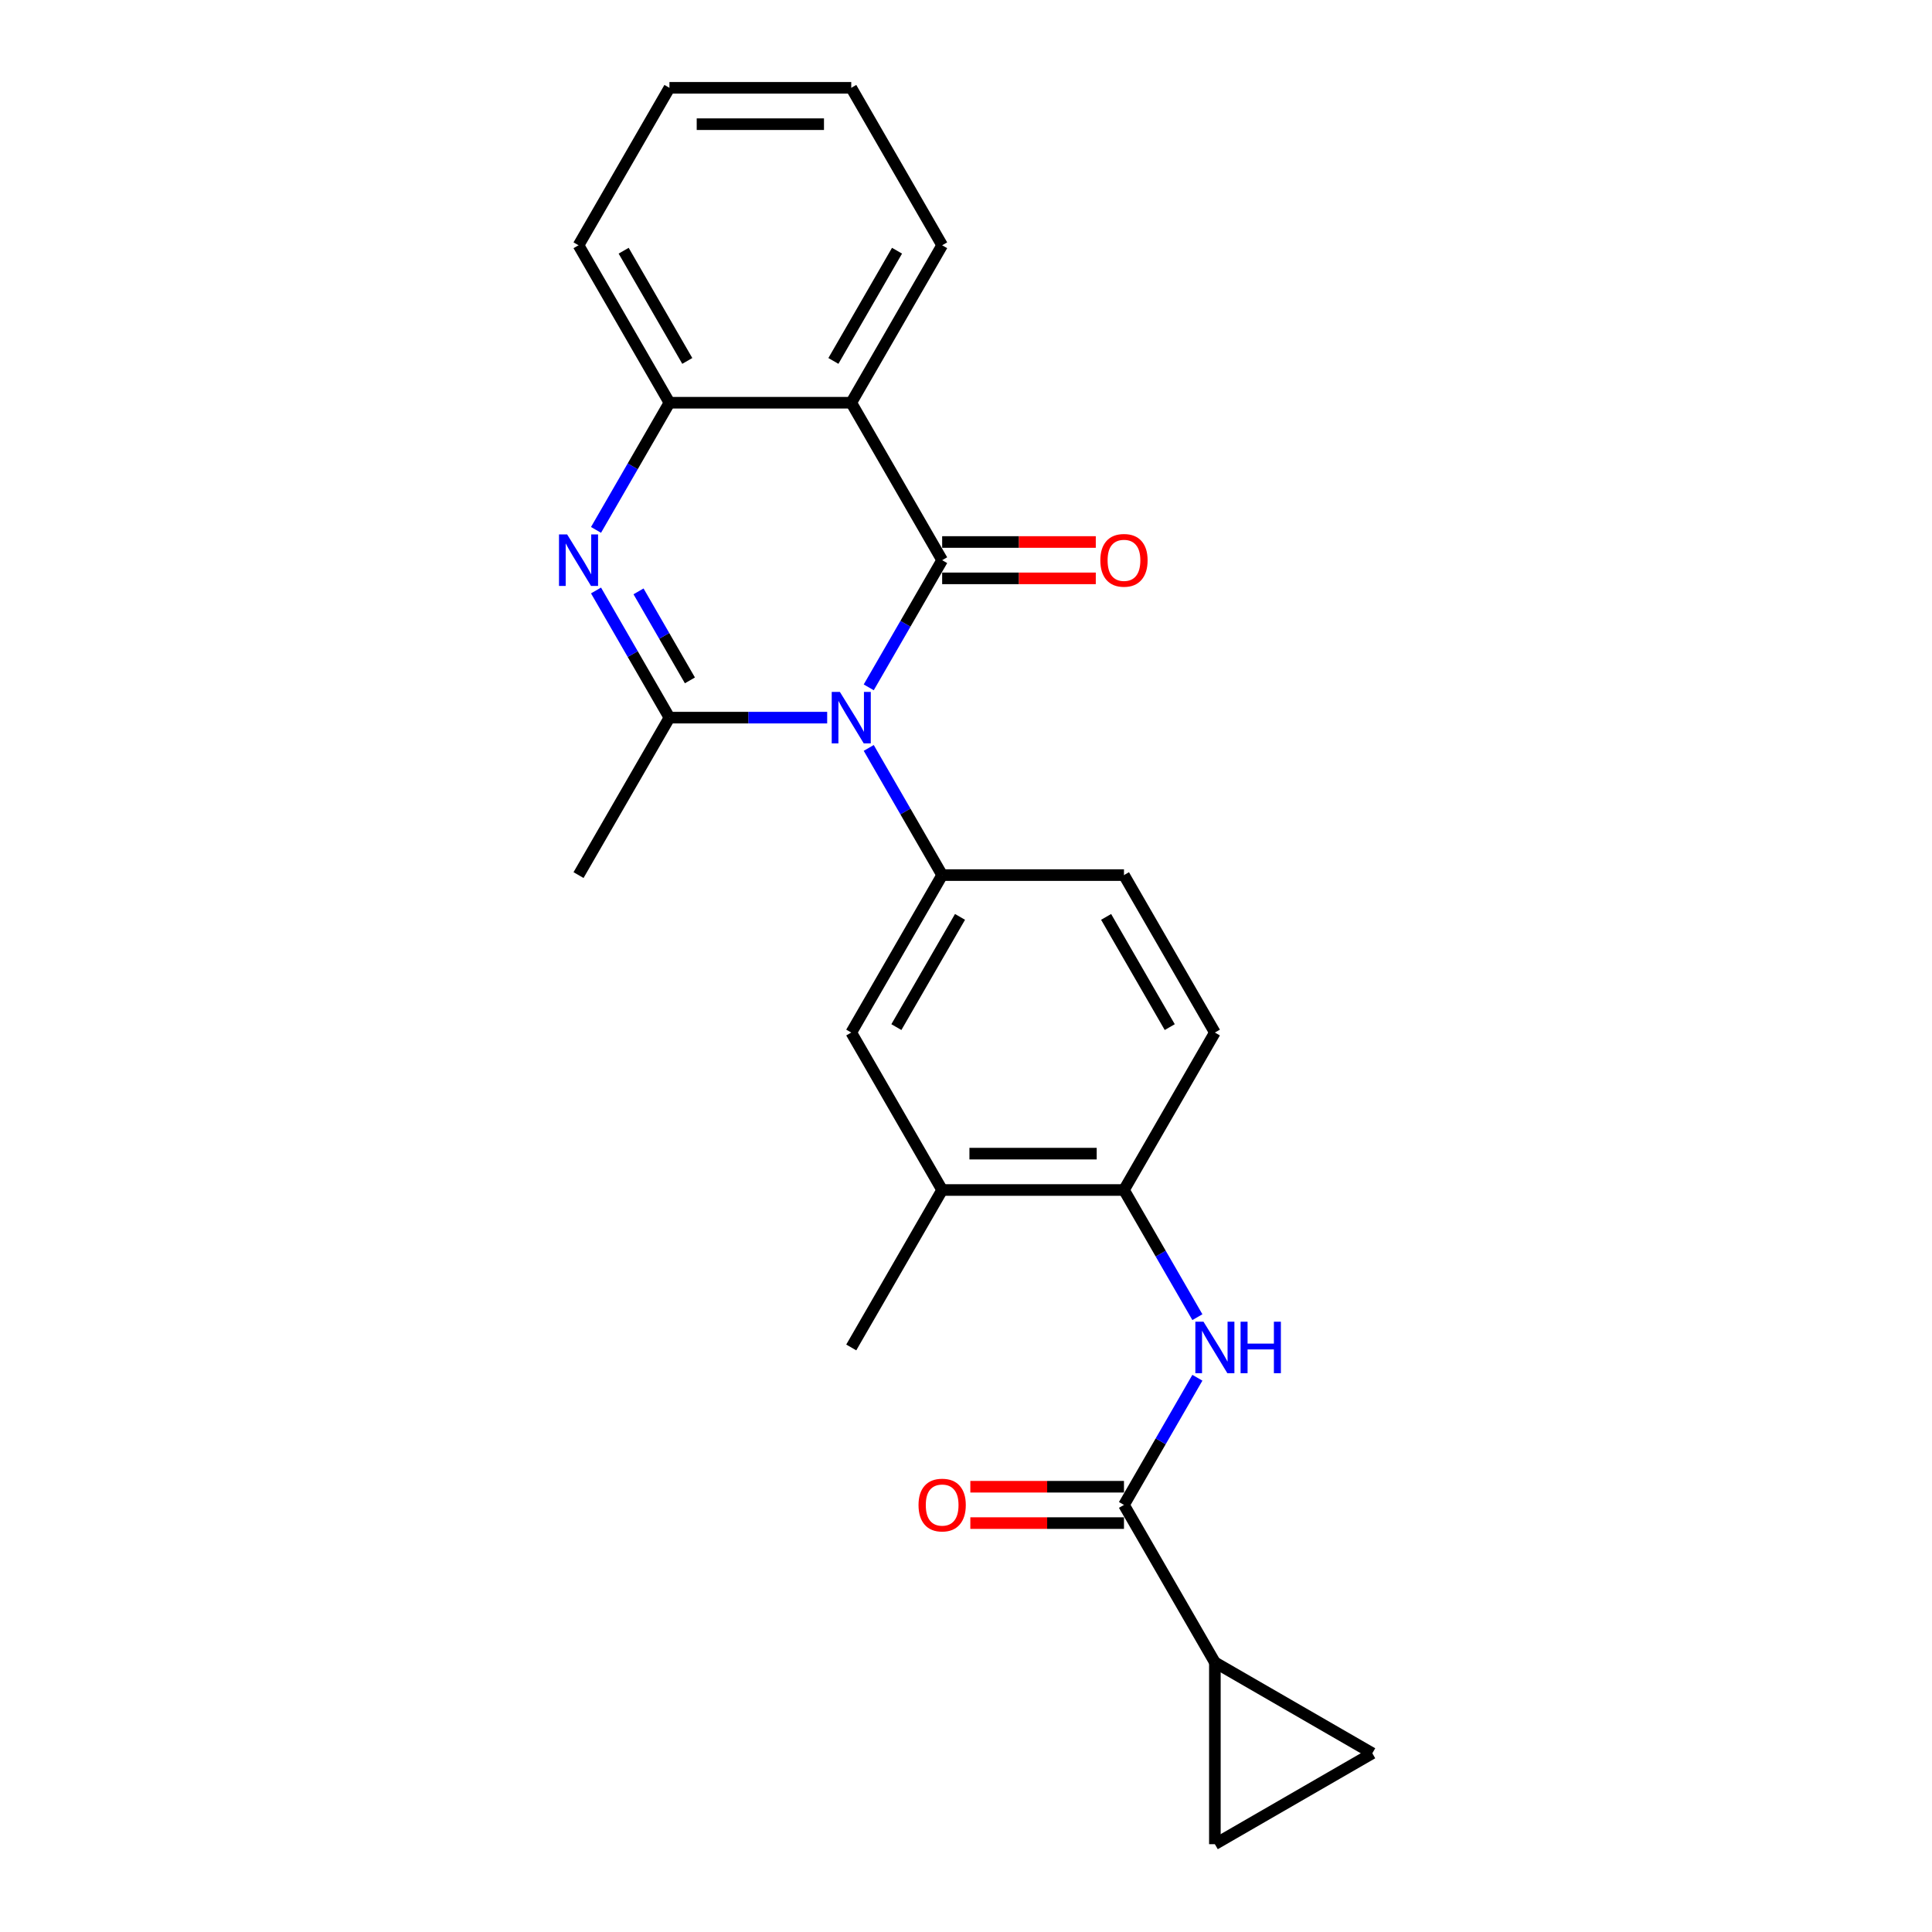<?xml version='1.0' encoding='iso-8859-1'?>
<svg version='1.1' baseProfile='full'
              xmlns='http://www.w3.org/2000/svg'
                      xmlns:rdkit='http://www.rdkit.org/xml'
                      xmlns:xlink='http://www.w3.org/1999/xlink'
                  xml:space='preserve'
width='1000px' height='1000px' viewBox='0 0 1000 1000'>
<!-- END OF HEADER -->
<rect style='opacity:1.0;fill:#FFFFFF;stroke:none' width='1000' height='1000' x='0' y='0'> </rect>
<path class='bond-0' d='M 449.658,355.77 L 468.658,322.86' style='fill:none;fill-rule:evenodd;stroke:#0000FF;stroke-width:6px;stroke-linecap:butt;stroke-linejoin:miter;stroke-opacity:1' />
<path class='bond-0' d='M 468.658,322.86 L 487.659,289.95' style='fill:none;fill-rule:evenodd;stroke:#000000;stroke-width:6px;stroke-linecap:butt;stroke-linejoin:miter;stroke-opacity:1' />
<path class='bond-1' d='M 428.146,371.448 L 387.323,371.448' style='fill:none;fill-rule:evenodd;stroke:#0000FF;stroke-width:6px;stroke-linecap:butt;stroke-linejoin:miter;stroke-opacity:1' />
<path class='bond-1' d='M 387.323,371.448 L 346.5,371.448' style='fill:none;fill-rule:evenodd;stroke:#000000;stroke-width:6px;stroke-linecap:butt;stroke-linejoin:miter;stroke-opacity:1' />
<path class='bond-4' d='M 449.658,387.126 L 468.658,420.037' style='fill:none;fill-rule:evenodd;stroke:#0000FF;stroke-width:6px;stroke-linecap:butt;stroke-linejoin:miter;stroke-opacity:1' />
<path class='bond-4' d='M 468.658,420.037 L 487.659,452.947' style='fill:none;fill-rule:evenodd;stroke:#000000;stroke-width:6px;stroke-linecap:butt;stroke-linejoin:miter;stroke-opacity:1' />
<path class='bond-3' d='M 487.659,289.95 L 440.606,208.451' style='fill:none;fill-rule:evenodd;stroke:#000000;stroke-width:6px;stroke-linecap:butt;stroke-linejoin:miter;stroke-opacity:1' />
<path class='bond-14' d='M 487.659,299.361 L 527.419,299.361' style='fill:none;fill-rule:evenodd;stroke:#000000;stroke-width:6px;stroke-linecap:butt;stroke-linejoin:miter;stroke-opacity:1' />
<path class='bond-14' d='M 527.419,299.361 L 567.179,299.361' style='fill:none;fill-rule:evenodd;stroke:#FF0000;stroke-width:6px;stroke-linecap:butt;stroke-linejoin:miter;stroke-opacity:1' />
<path class='bond-14' d='M 487.659,280.539 L 527.419,280.539' style='fill:none;fill-rule:evenodd;stroke:#000000;stroke-width:6px;stroke-linecap:butt;stroke-linejoin:miter;stroke-opacity:1' />
<path class='bond-14' d='M 527.419,280.539 L 567.179,280.539' style='fill:none;fill-rule:evenodd;stroke:#FF0000;stroke-width:6px;stroke-linecap:butt;stroke-linejoin:miter;stroke-opacity:1' />
<path class='bond-2' d='M 346.5,371.448 L 327.499,338.538' style='fill:none;fill-rule:evenodd;stroke:#000000;stroke-width:6px;stroke-linecap:butt;stroke-linejoin:miter;stroke-opacity:1' />
<path class='bond-2' d='M 327.499,338.538 L 308.498,305.628' style='fill:none;fill-rule:evenodd;stroke:#0000FF;stroke-width:6px;stroke-linecap:butt;stroke-linejoin:miter;stroke-opacity:1' />
<path class='bond-2' d='M 357.099,352.165 L 343.799,329.128' style='fill:none;fill-rule:evenodd;stroke:#000000;stroke-width:6px;stroke-linecap:butt;stroke-linejoin:miter;stroke-opacity:1' />
<path class='bond-2' d='M 343.799,329.128 L 330.498,306.09' style='fill:none;fill-rule:evenodd;stroke:#0000FF;stroke-width:6px;stroke-linecap:butt;stroke-linejoin:miter;stroke-opacity:1' />
<path class='bond-18' d='M 346.5,371.448 L 299.447,452.947' style='fill:none;fill-rule:evenodd;stroke:#000000;stroke-width:6px;stroke-linecap:butt;stroke-linejoin:miter;stroke-opacity:1' />
<path class='bond-5' d='M 308.498,274.272 L 327.499,241.362' style='fill:none;fill-rule:evenodd;stroke:#0000FF;stroke-width:6px;stroke-linecap:butt;stroke-linejoin:miter;stroke-opacity:1' />
<path class='bond-5' d='M 327.499,241.362 L 346.5,208.451' style='fill:none;fill-rule:evenodd;stroke:#000000;stroke-width:6px;stroke-linecap:butt;stroke-linejoin:miter;stroke-opacity:1' />
<path class='bond-19' d='M 440.606,208.451 L 487.659,126.953' style='fill:none;fill-rule:evenodd;stroke:#000000;stroke-width:6px;stroke-linecap:butt;stroke-linejoin:miter;stroke-opacity:1' />
<path class='bond-19' d='M 431.364,186.816 L 464.302,129.767' style='fill:none;fill-rule:evenodd;stroke:#000000;stroke-width:6px;stroke-linecap:butt;stroke-linejoin:miter;stroke-opacity:1' />
<path class='bond-25' d='M 440.606,208.451 L 346.5,208.451' style='fill:none;fill-rule:evenodd;stroke:#000000;stroke-width:6px;stroke-linecap:butt;stroke-linejoin:miter;stroke-opacity:1' />
<path class='bond-12' d='M 487.659,452.947 L 440.606,534.445' style='fill:none;fill-rule:evenodd;stroke:#000000;stroke-width:6px;stroke-linecap:butt;stroke-linejoin:miter;stroke-opacity:1' />
<path class='bond-12' d='M 496.901,474.582 L 463.964,531.631' style='fill:none;fill-rule:evenodd;stroke:#000000;stroke-width:6px;stroke-linecap:butt;stroke-linejoin:miter;stroke-opacity:1' />
<path class='bond-15' d='M 487.659,452.947 L 581.765,452.947' style='fill:none;fill-rule:evenodd;stroke:#000000;stroke-width:6px;stroke-linecap:butt;stroke-linejoin:miter;stroke-opacity:1' />
<path class='bond-20' d='M 346.5,208.451 L 299.447,126.953' style='fill:none;fill-rule:evenodd;stroke:#000000;stroke-width:6px;stroke-linecap:butt;stroke-linejoin:miter;stroke-opacity:1' />
<path class='bond-20' d='M 355.741,186.816 L 322.804,129.767' style='fill:none;fill-rule:evenodd;stroke:#000000;stroke-width:6px;stroke-linecap:butt;stroke-linejoin:miter;stroke-opacity:1' />
<path class='bond-6' d='M 581.765,778.941 L 600.766,746.031' style='fill:none;fill-rule:evenodd;stroke:#000000;stroke-width:6px;stroke-linecap:butt;stroke-linejoin:miter;stroke-opacity:1' />
<path class='bond-6' d='M 600.766,746.031 L 619.767,713.12' style='fill:none;fill-rule:evenodd;stroke:#0000FF;stroke-width:6px;stroke-linecap:butt;stroke-linejoin:miter;stroke-opacity:1' />
<path class='bond-8' d='M 581.765,778.941 L 628.819,860.439' style='fill:none;fill-rule:evenodd;stroke:#000000;stroke-width:6px;stroke-linecap:butt;stroke-linejoin:miter;stroke-opacity:1' />
<path class='bond-16' d='M 581.765,769.53 L 542.006,769.53' style='fill:none;fill-rule:evenodd;stroke:#000000;stroke-width:6px;stroke-linecap:butt;stroke-linejoin:miter;stroke-opacity:1' />
<path class='bond-16' d='M 542.006,769.53 L 502.246,769.53' style='fill:none;fill-rule:evenodd;stroke:#FF0000;stroke-width:6px;stroke-linecap:butt;stroke-linejoin:miter;stroke-opacity:1' />
<path class='bond-16' d='M 581.765,788.351 L 542.006,788.351' style='fill:none;fill-rule:evenodd;stroke:#000000;stroke-width:6px;stroke-linecap:butt;stroke-linejoin:miter;stroke-opacity:1' />
<path class='bond-16' d='M 542.006,788.351 L 502.246,788.351' style='fill:none;fill-rule:evenodd;stroke:#FF0000;stroke-width:6px;stroke-linecap:butt;stroke-linejoin:miter;stroke-opacity:1' />
<path class='bond-7' d='M 619.767,681.764 L 600.766,648.854' style='fill:none;fill-rule:evenodd;stroke:#0000FF;stroke-width:6px;stroke-linecap:butt;stroke-linejoin:miter;stroke-opacity:1' />
<path class='bond-7' d='M 600.766,648.854 L 581.765,615.944' style='fill:none;fill-rule:evenodd;stroke:#000000;stroke-width:6px;stroke-linecap:butt;stroke-linejoin:miter;stroke-opacity:1' />
<path class='bond-10' d='M 628.819,860.439 L 710.317,907.492' style='fill:none;fill-rule:evenodd;stroke:#000000;stroke-width:6px;stroke-linecap:butt;stroke-linejoin:miter;stroke-opacity:1' />
<path class='bond-11' d='M 628.819,860.439 L 628.819,954.545' style='fill:none;fill-rule:evenodd;stroke:#000000;stroke-width:6px;stroke-linecap:butt;stroke-linejoin:miter;stroke-opacity:1' />
<path class='bond-9' d='M 581.765,615.944 L 628.819,534.445' style='fill:none;fill-rule:evenodd;stroke:#000000;stroke-width:6px;stroke-linecap:butt;stroke-linejoin:miter;stroke-opacity:1' />
<path class='bond-24' d='M 581.765,615.944 L 487.659,615.944' style='fill:none;fill-rule:evenodd;stroke:#000000;stroke-width:6px;stroke-linecap:butt;stroke-linejoin:miter;stroke-opacity:1' />
<path class='bond-24' d='M 567.65,597.122 L 501.775,597.122' style='fill:none;fill-rule:evenodd;stroke:#000000;stroke-width:6px;stroke-linecap:butt;stroke-linejoin:miter;stroke-opacity:1' />
<path class='bond-27' d='M 710.317,907.492 L 628.819,954.545' style='fill:none;fill-rule:evenodd;stroke:#000000;stroke-width:6px;stroke-linecap:butt;stroke-linejoin:miter;stroke-opacity:1' />
<path class='bond-13' d='M 440.606,534.445 L 487.659,615.944' style='fill:none;fill-rule:evenodd;stroke:#000000;stroke-width:6px;stroke-linecap:butt;stroke-linejoin:miter;stroke-opacity:1' />
<path class='bond-21' d='M 487.659,615.944 L 440.606,697.442' style='fill:none;fill-rule:evenodd;stroke:#000000;stroke-width:6px;stroke-linecap:butt;stroke-linejoin:miter;stroke-opacity:1' />
<path class='bond-17' d='M 581.765,452.947 L 628.819,534.445' style='fill:none;fill-rule:evenodd;stroke:#000000;stroke-width:6px;stroke-linecap:butt;stroke-linejoin:miter;stroke-opacity:1' />
<path class='bond-17' d='M 572.524,474.582 L 605.461,531.631' style='fill:none;fill-rule:evenodd;stroke:#000000;stroke-width:6px;stroke-linecap:butt;stroke-linejoin:miter;stroke-opacity:1' />
<path class='bond-22' d='M 487.659,126.953 L 440.606,45.455' style='fill:none;fill-rule:evenodd;stroke:#000000;stroke-width:6px;stroke-linecap:butt;stroke-linejoin:miter;stroke-opacity:1' />
<path class='bond-23' d='M 299.447,126.953 L 346.5,45.455' style='fill:none;fill-rule:evenodd;stroke:#000000;stroke-width:6px;stroke-linecap:butt;stroke-linejoin:miter;stroke-opacity:1' />
<path class='bond-26' d='M 440.606,45.455 L 346.5,45.455' style='fill:none;fill-rule:evenodd;stroke:#000000;stroke-width:6px;stroke-linecap:butt;stroke-linejoin:miter;stroke-opacity:1' />
<path class='bond-26' d='M 426.49,64.276 L 360.616,64.276' style='fill:none;fill-rule:evenodd;stroke:#000000;stroke-width:6px;stroke-linecap:butt;stroke-linejoin:miter;stroke-opacity:1' />
<path  class='atom-0' d='M 434.715 358.123
L 443.448 372.239
Q 444.314 373.632, 445.707 376.154
Q 447.099 378.676, 447.175 378.826
L 447.175 358.123
L 450.713 358.123
L 450.713 384.774
L 447.062 384.774
L 437.689 369.34
Q 436.597 367.534, 435.43 365.463
Q 434.301 363.393, 433.962 362.753
L 433.962 384.774
L 430.499 384.774
L 430.499 358.123
L 434.715 358.123
' fill='#0000FF'/>
<path  class='atom-3' d='M 293.555 276.624
L 302.289 290.74
Q 303.154 292.133, 304.547 294.655
Q 305.94 297.177, 306.015 297.328
L 306.015 276.624
L 309.554 276.624
L 309.554 303.275
L 305.902 303.275
L 296.529 287.842
Q 295.438 286.035, 294.271 283.965
Q 293.141 281.894, 292.803 281.255
L 292.803 303.275
L 289.34 303.275
L 289.34 276.624
L 293.555 276.624
' fill='#0000FF'/>
<path  class='atom-8' d='M 622.928 684.117
L 631.661 698.233
Q 632.526 699.625, 633.919 702.148
Q 635.312 704.67, 635.387 704.82
L 635.387 684.117
L 638.926 684.117
L 638.926 710.768
L 635.274 710.768
L 625.901 695.334
Q 624.81 693.527, 623.643 691.457
Q 622.514 689.387, 622.175 688.747
L 622.175 710.768
L 618.712 710.768
L 618.712 684.117
L 622.928 684.117
' fill='#0000FF'/>
<path  class='atom-8' d='M 642.125 684.117
L 645.739 684.117
L 645.739 695.447
L 659.366 695.447
L 659.366 684.117
L 662.979 684.117
L 662.979 710.768
L 659.366 710.768
L 659.366 698.459
L 645.739 698.459
L 645.739 710.768
L 642.125 710.768
L 642.125 684.117
' fill='#0000FF'/>
<path  class='atom-15' d='M 569.532 290.025
Q 569.532 283.626, 572.694 280.05
Q 575.856 276.474, 581.765 276.474
Q 587.675 276.474, 590.837 280.05
Q 593.999 283.626, 593.999 290.025
Q 593.999 296.5, 590.8 300.189
Q 587.6 303.84, 581.765 303.84
Q 575.893 303.84, 572.694 300.189
Q 569.532 296.537, 569.532 290.025
M 581.765 300.829
Q 585.831 300.829, 588.014 298.118
Q 590.235 295.37, 590.235 290.025
Q 590.235 284.793, 588.014 282.158
Q 585.831 279.485, 581.765 279.485
Q 577.7 279.485, 575.479 282.12
Q 573.296 284.755, 573.296 290.025
Q 573.296 295.408, 575.479 298.118
Q 577.7 300.829, 581.765 300.829
' fill='#FF0000'/>
<path  class='atom-17' d='M 475.425 779.016
Q 475.425 772.617, 478.587 769.041
Q 481.749 765.465, 487.659 765.465
Q 493.569 765.465, 496.731 769.041
Q 499.893 772.617, 499.893 779.016
Q 499.893 785.49, 496.693 789.179
Q 493.494 792.831, 487.659 792.831
Q 481.787 792.831, 478.587 789.179
Q 475.425 785.528, 475.425 779.016
M 487.659 789.819
Q 491.725 789.819, 493.908 787.109
Q 496.129 784.361, 496.129 779.016
Q 496.129 773.784, 493.908 771.149
Q 491.725 768.476, 487.659 768.476
Q 483.594 768.476, 481.373 771.111
Q 479.19 773.746, 479.19 779.016
Q 479.19 784.399, 481.373 787.109
Q 483.594 789.819, 487.659 789.819
' fill='#FF0000'/>
</svg>
